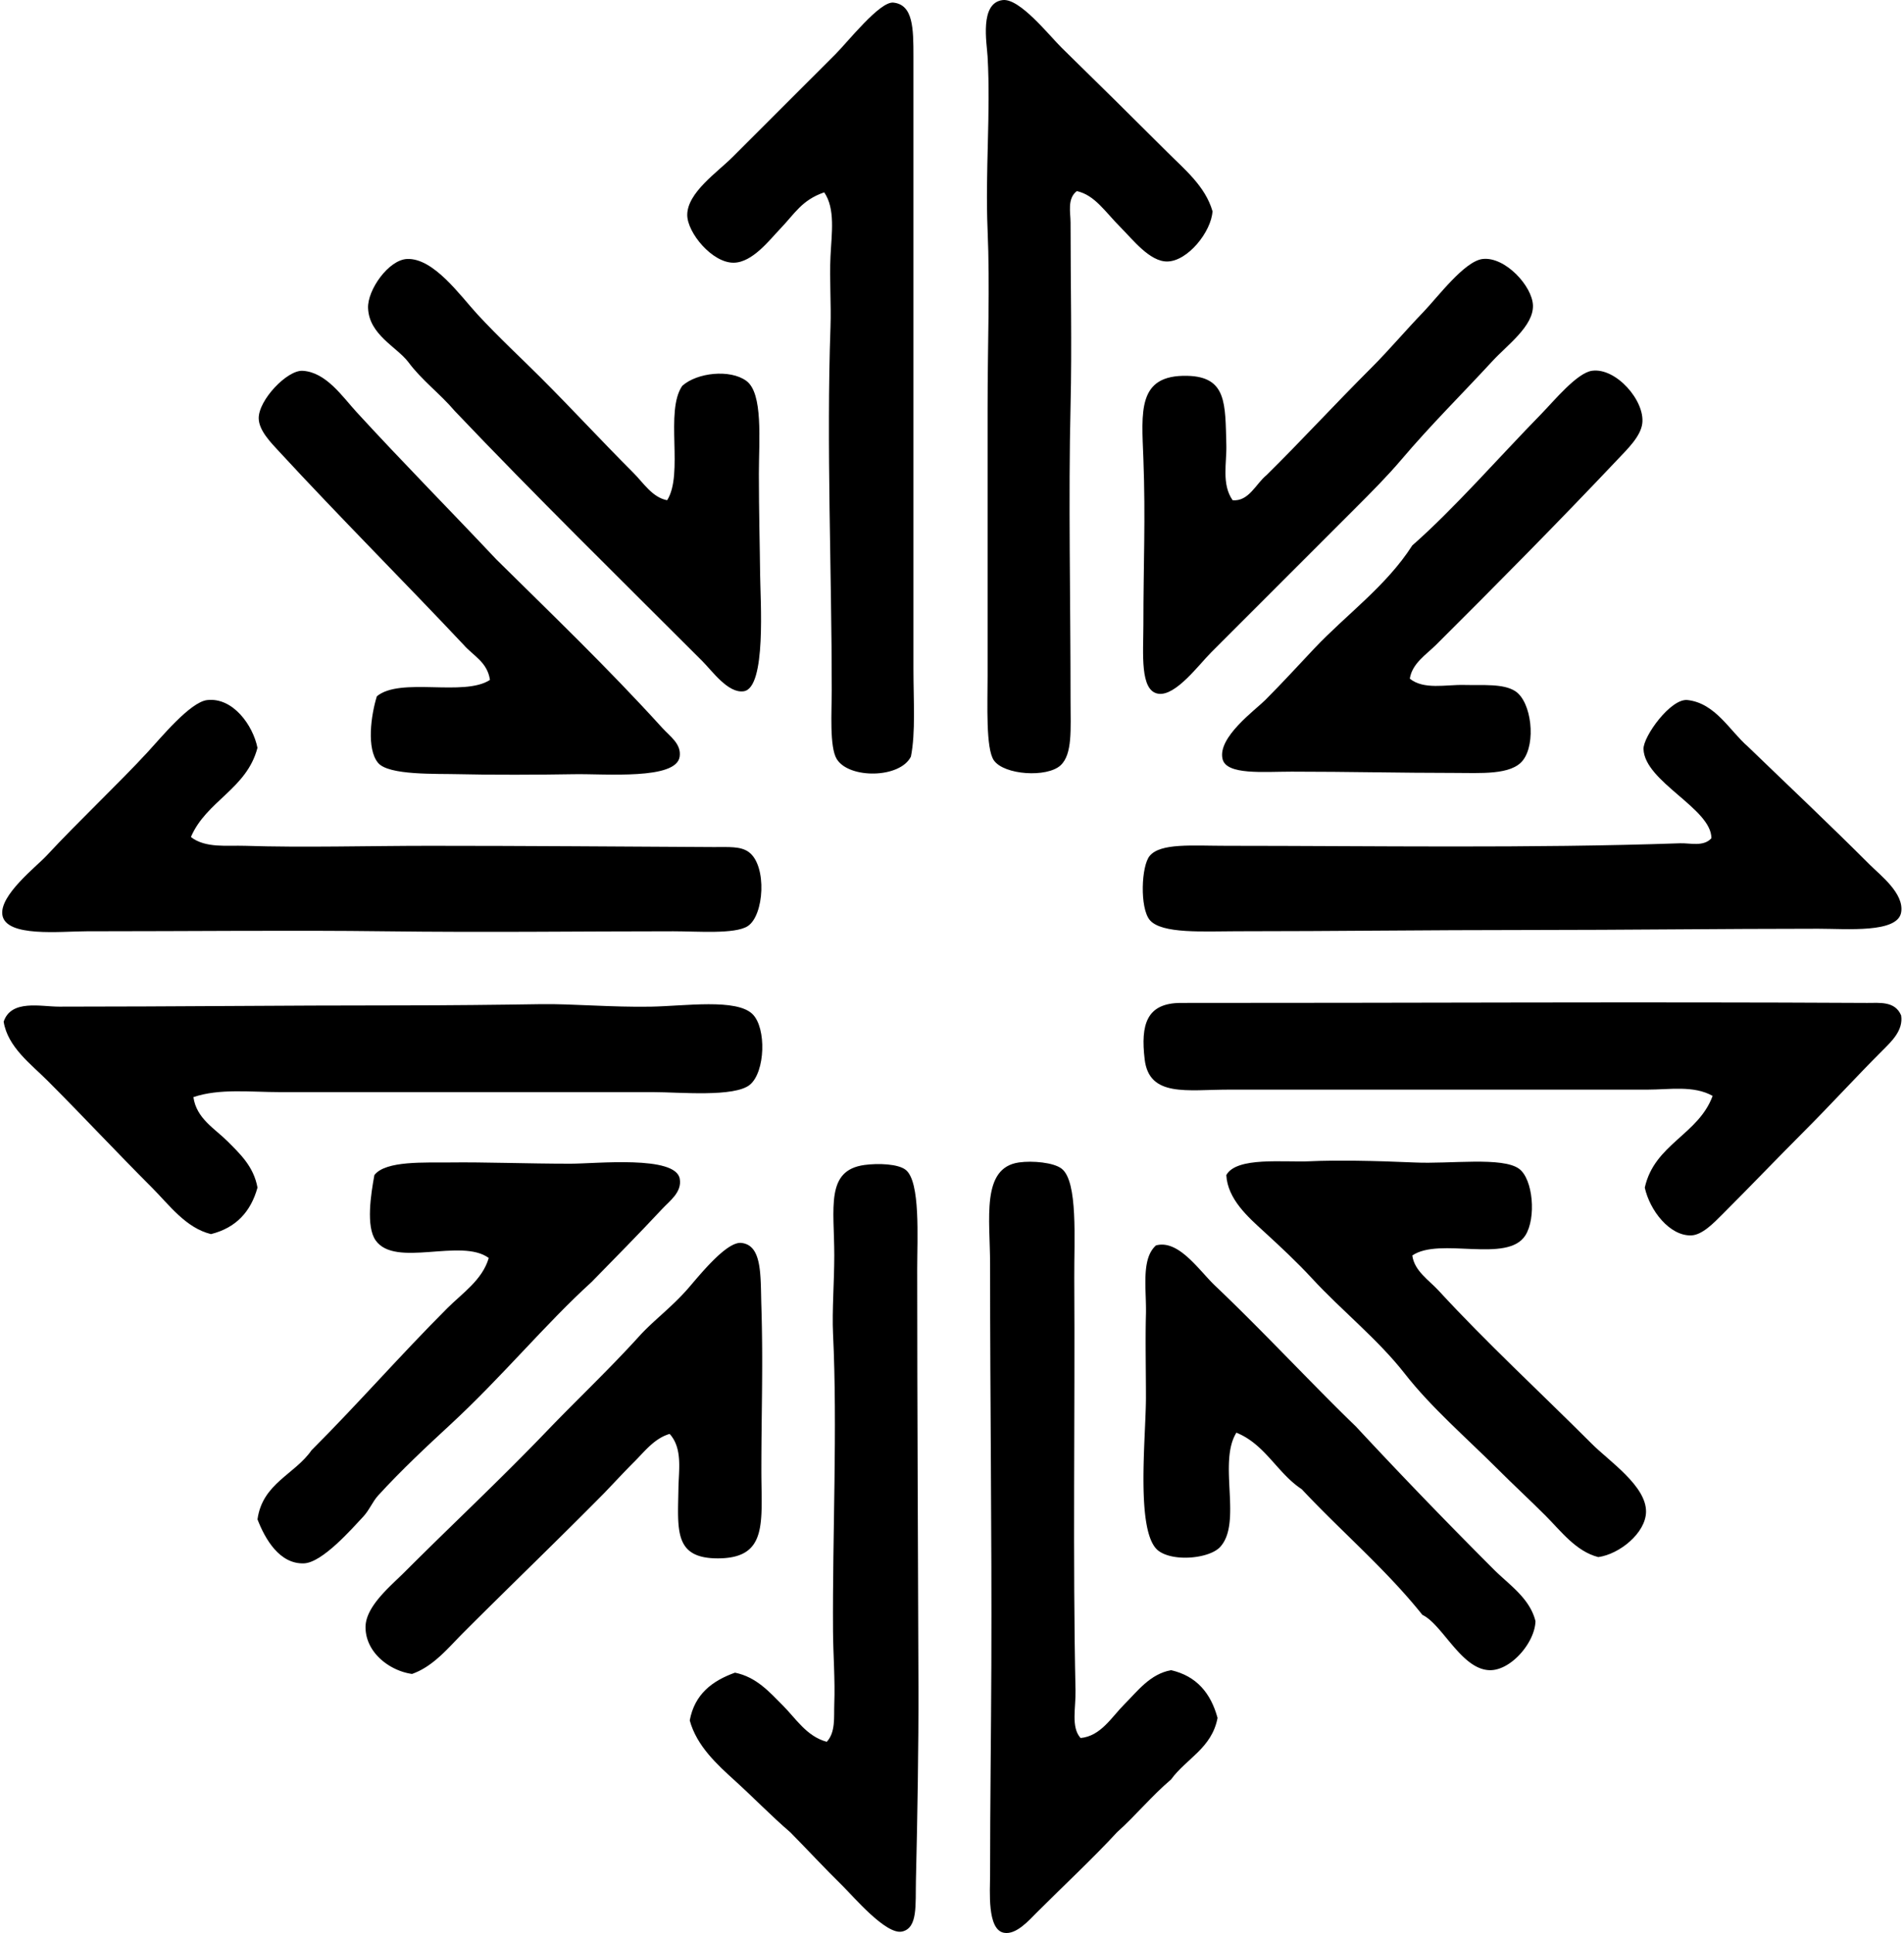 <svg xmlns="http://www.w3.org/2000/svg" width="197" height="200" fill="none" viewBox="0 0 197 200">
  <path fill="#000" fill-rule="evenodd" d="M125.454 21.854c-.116 2.097-2.549 5.173-4.68 5.201-1.811.024-3.564-2.265-4.809-3.51-1.601-1.6-2.691-3.375-4.551-3.77-1.012.761-.648 2.229-.648 3.249 0 6.364.149 12.717 0 18.983-.228 9.458 0 19.975 0 30.554 0 2.867.217 5.484-1.041 6.63-1.403 1.279-5.819 1.002-6.891-.519-.85-1.209-.651-5.806-.651-8.712V42.397c0-7.09.251-12.62 0-18.593-.258-6.096.331-12.049 0-17.943-.08-1.395-.857-5.558 1.56-5.852 1.772-.215 4.82 3.677 6.111 4.94 3.81 3.73 7.289 7.16 10.923 10.791 1.784 1.79 3.923 3.515 4.677 6.114Zm-40.175-1.953c-2.337.808-3.04 2.2-4.551 3.77-1.085 1.127-2.864 3.49-4.812 3.51-2.231.027-4.809-3.111-4.809-4.94 0-2.309 3.123-4.422 4.68-5.982L86.45 5.6C87.73 4.32 91.027.125 92.429.27c2.06.21 2.081 2.682 2.081 5.59v63.317c0 3.285.235 6.614-.261 9.102-1.131 2.27-6.403 2.316-7.671.26-.77-1.247-.52-4.935-.52-7.151 0-12.119-.56-25.304-.13-37.575.082-2.347-.112-4.91 0-7.28.115-2.402.518-4.928-.65-6.633Z" clip-rule="evenodd"/>
  <path fill="#000" fill-rule="evenodd" d="M69.028 51.756c1.733-2.732-.258-9.184 1.56-11.832 1.519-1.376 4.951-1.748 6.63-.519 1.759 1.286 1.3 6.15 1.3 9.621 0 3.895.102 7.59.128 10.401.026 2.665.664 11.734-1.689 12.093-1.614.245-3.257-2.085-4.29-3.12-8.624-8.622-17.31-17.145-25.613-25.875-1.511-1.782-3.41-3.18-4.812-5.07-1.209-1.578-4.06-2.825-4.16-5.589-.068-1.87 2.122-4.98 4.03-5.07 2.749-.131 5.52 3.812 7.282 5.721 2.195 2.379 4.535 4.535 6.5 6.5 3.523 3.524 6.248 6.51 9.621 9.883 1.052 1.046 1.966 2.562 3.513 2.856Zm58.508.002c1.686.144 2.417-1.728 3.51-2.601 3.44-3.389 6.859-7.12 10.92-11.181 1.802-1.803 3.43-3.75 5.33-5.72 1.439-1.496 4.236-5.249 6.111-5.46 2.32-.264 5.145 2.812 5.202 4.81.059 2.134-2.65 4.087-4.161 5.722-3.435 3.721-6.286 6.503-9.492 10.271-1.399 1.646-3.011 3.273-4.811 5.07l-14.82 14.82c-1.292 1.292-3.67 4.538-5.463 4.29-1.955-.268-1.56-4.212-1.56-7.151 0-6.32.235-10.928 0-17.16-.181-4.884-.658-8.707 4.551-8.583 4.096.098 3.913 2.9 4.032 7.152.051 1.841-.514 4.06.651 5.72Zm-88.543 20.28c2.448-2.015 9.003.077 11.7-1.69-.264-1.859-1.744-2.502-2.73-3.641-5.933-6.31-12.829-13.213-19.113-20.022-.816-.883-2.053-2.138-2.082-3.38-.043-1.901 2.95-5.04 4.551-4.941 2.43.15 4.102 2.668 5.59 4.29 4.76 5.186 9.938 10.431 14.432 15.212 5.698 5.633 11.53 11.22 17.163 17.424.821.906 2.004 1.668 1.82 2.99-.338 2.436-7.688 1.764-10.922 1.821-3.546.062-8.642.083-11.832 0-2.461-.064-7.353.137-8.45-1.17-1.222-1.459-.729-4.969-.127-6.893Zm106.875-1.82c1.449 1.175 3.743.607 5.589.651 1.958.05 4.089-.165 5.331.648 1.684 1.109 2.159 5.388.78 7.152-1.214 1.55-4.398 1.3-7.152 1.3-5.555 0-10.886-.132-16.772-.132-2.916 0-6.746.371-7.149-1.3-.545-2.241 3.386-5.077 4.419-6.11 1.813-1.816 3.484-3.653 5.07-5.331 3.352-3.546 7.441-6.447 10.14-10.662 4.336-3.807 9.006-9.171 13.392-13.652 1.26-1.29 3.646-4.203 5.201-4.42 2.49-.348 5.504 3.113 5.202 5.46-.173 1.343-1.524 2.632-2.601 3.771-6.137 6.49-12.493 12.909-18.722 19.113-1.016 1.015-2.485 1.924-2.728 3.512Z" clip-rule="evenodd"/>
  <path fill="#000" fill-rule="evenodd" d="M19.751 86.6c1.511 1.176 3.745.85 5.59.91 6.04.196 12.833 0 19.112 0 9.856 0 19.771.078 29.384.13 1.534.007 2.79-.107 3.64.52 1.908 1.403 1.593 6.587-.13 7.672-1.335.84-5.16.522-7.67.522-9.921 0-19.188.134-29.904 0-9.363-.12-20.032 0-30.815 0-2.684 0-8.353.653-8.712-1.69-.313-2.045 3.541-5.023 4.55-6.11 3.42-3.68 7.4-7.4 10.53-10.791 1.308-1.416 4.353-5.132 6.112-5.331 2.663-.302 4.74 2.616 5.201 4.94-1.108 4.26-5.274 5.471-6.888 9.229Zm157.32.13c.031-3.066-6.914-5.843-7.023-9.231-.041-1.294 2.816-5.264 4.551-5.07 2.885.317 4.373 3.19 6.243 4.809 4.155 4.013 8.278 7.89 12.611 12.222 1.108 1.105 3.585 2.983 3.252 4.94-.372 2.167-5.628 1.69-8.582 1.69-10.233.002-19.852.131-30.033.131-10.724 0-19.869.13-30.164.13-3.327 0-7.761.296-8.97-1.17-1.036-1.258-.876-5.587 0-6.63 1.131-1.349 4.411-1.041 7.931-1.041 15.234 0 31.423.276 46.935-.261 1.061-.036 2.428.385 3.249-.52Zm19.634 18.333c.24 1.558-1.023 2.712-1.95 3.642-2.789 2.787-5.225 5.483-8.193 8.451-2.613 2.614-5.413 5.543-8.321 8.451-.909.909-2.108 2.172-3.252 2.211-2.234.075-4.293-2.58-4.809-4.941.994-4.51 5.543-5.465 7.02-9.492-1.971-1.108-4.458-.648-6.759-.648h-43.295c-4.311 0-8.239.811-8.71-3.12-.433-3.613.189-5.853 3.769-5.85 22.519.01 47.608-.127 70.99 0 1.255.005 2.885-.217 3.51 1.296Zm-176.693 8.45c.307 2.209 2.219 3.26 3.51 4.551 1.297 1.297 2.727 2.619 3.12 4.809-.695 2.514-2.244 4.169-4.812 4.812-2.624-.648-4.32-3.022-6.11-4.812-3.655-3.654-7.07-7.327-10.791-11.051-1.746-1.746-4.125-3.484-4.551-6.111.772-2.332 3.843-1.56 5.72-1.56 11.951 0 23.036-.132 35.235-.129 4.954 0 10.28-.06 14.693-.129 3.017-.047 7.34.333 11.31.26 3.549-.064 8.885-.865 10.533.78 1.444 1.444 1.307 5.943-.261 7.281-1.573 1.343-7.366.78-10.01.78H28.981c-3.087 0-6.29-.397-8.97.519Z" clip-rule="evenodd"/>
  <path fill="#000" fill-rule="evenodd" d="M146.126 129.897c.212 1.601 1.718 2.542 2.73 3.642 4.998 5.431 10.37 10.37 15.864 15.863 1.79 1.79 5.63 4.35 5.589 7.02-.034 2.198-2.766 4.388-4.941 4.68-2.312-.589-3.872-2.701-5.46-4.29-1.624-1.624-3.327-3.195-4.941-4.809-3.223-3.223-6.873-6.361-9.623-9.882-2.787-3.569-6.488-6.485-9.621-9.881-1.524-1.653-3.234-3.247-4.941-4.812-1.609-1.472-3.766-3.347-3.9-5.85 1.067-1.927 5.956-1.299 8.709-1.431 2.565-.121 6.527-.062 10.791.129 3.655.168 9.068-.609 10.791.651 1.449 1.059 1.792 5.096.651 6.891-1.865 2.937-8.859.132-11.698 2.079Zm-84.901 2.729c-4.858 4.417-9.24 9.792-14.69 14.823-2.327 2.149-4.99 4.633-7.41 7.281-.579.633-.915 1.524-1.56 2.208-1.119 1.191-4.203 4.737-6.111 4.812-2.531.095-4.027-2.518-4.812-4.551.514-3.732 3.854-4.641 5.592-7.152 4.783-4.778 9.215-9.866 14.042-14.691 1.563-1.562 3.634-2.929 4.293-5.201-2.846-2.105-9.678 1.061-11.703-1.821-1.012-1.439-.498-4.753-.129-6.762 1.18-1.508 5.24-1.268 7.8-1.299 3.567-.047 8.059.129 12.483.129 2.668 0 10.884-.891 11.312 1.56.24 1.384-1.03 2.275-1.82 3.12-2.457 2.634-4.882 5.08-7.287 7.544Zm50.579 47.195c2.097-.196 3.203-2.162 4.551-3.51 1.361-1.361 2.639-3.11 4.809-3.51 2.645.607 4.117 2.387 4.812 4.941-.592 3.135-3.242 4.21-4.812 6.369-1.994 1.689-3.647 3.722-5.589 5.46-2.49 2.702-5.527 5.527-8.322 8.322-.78.78-2.11 2.317-3.381 2.079-1.759-.328-1.431-4.357-1.431-5.979 0-7.446.104-14.67.13-21.714.051-14.197-.13-26.708-.13-41.476 0-4.699-.948-9.978 2.991-10.533 1.4-.196 3.59 0 4.419.651 1.7 1.333 1.276 7.379 1.3 11.31.082 13.905-.163 29.482.129 42.647.044 1.82-.491 3.812.524 4.943Zm-26.264.391c.935-.992.73-2.593.78-3.9.095-2.518-.114-5.111-.13-7.542-.066-10.008.47-21.016 0-30.815-.108-2.275.13-5.411.13-8.061 0-4.902-.933-8.807 3.12-9.36 1.407-.193 3.51-.124 4.29.52 1.513 1.247 1.17 6.986 1.17 10.271 0 14.818.09 29.059.129 43.166.018 6.088-.103 13.477-.261 20.022-.06 2.575.212 4.961-1.43 5.331-1.672.374-5.091-3.683-6.112-4.68-1.942-1.901-3.887-4.006-5.46-5.592-1.988-1.71-3.778-3.567-5.72-5.331-1.816-1.648-3.957-3.58-4.68-6.24.5-2.707 2.319-4.096 4.68-4.941 2.228.45 3.59 2.03 4.94 3.381 1.351 1.348 2.467 3.211 4.554 3.771Z" clip-rule="evenodd"/>
  <path fill="#000" fill-rule="evenodd" d="M69.286 148.358c-1.578.46-2.593 1.816-3.639 2.862-1.062 1.061-2.082 2.166-3.123 3.251-4.803 4.864-9.68 9.549-14.561 14.43-1.568 1.565-3.097 3.5-5.331 4.29-2.268-.31-4.786-2.164-4.812-4.809-.02-2.164 2.575-4.264 4.032-5.721 5.023-5.023 9.74-9.406 14.693-14.561 3.278-3.415 6.377-6.31 9.621-9.882 1.418-1.563 3.262-2.911 4.941-4.812 1.113-1.26 4.019-4.972 5.59-4.809 2.182.222 1.983 3.371 2.078 6.501.191 6.124 0 10.982 0 17.033 0 5.329.708 9.055-4.419 9.102-4.654.041-4.228-2.913-4.16-7.281.03-1.847.444-4.107-.91-5.594Zm58.64-.129c-1.937 3.097.638 9.324-1.689 11.832-1.106 1.191-4.815 1.56-6.372.39-2.412-1.813-1.299-11.721-1.299-15.863 0-2.924-.07-5.949 0-8.58.067-2.622-.53-5.752 1.038-7.152 2.345-.638 4.453 2.585 6.111 4.161 4.912 4.662 10.14 10.297 14.562 14.561a561.9 561.9 0 0 0 14.3 14.823c1.553 1.552 3.714 2.96 4.293 5.331-.057 2.195-2.508 5.07-4.68 5.07-2.95 0-4.915-4.719-7.02-5.721-3.773-4.724-8.376-8.614-12.483-13.002-2.538-1.666-3.77-4.636-6.761-5.85Z" clip-rule="evenodd"/>
</svg>
